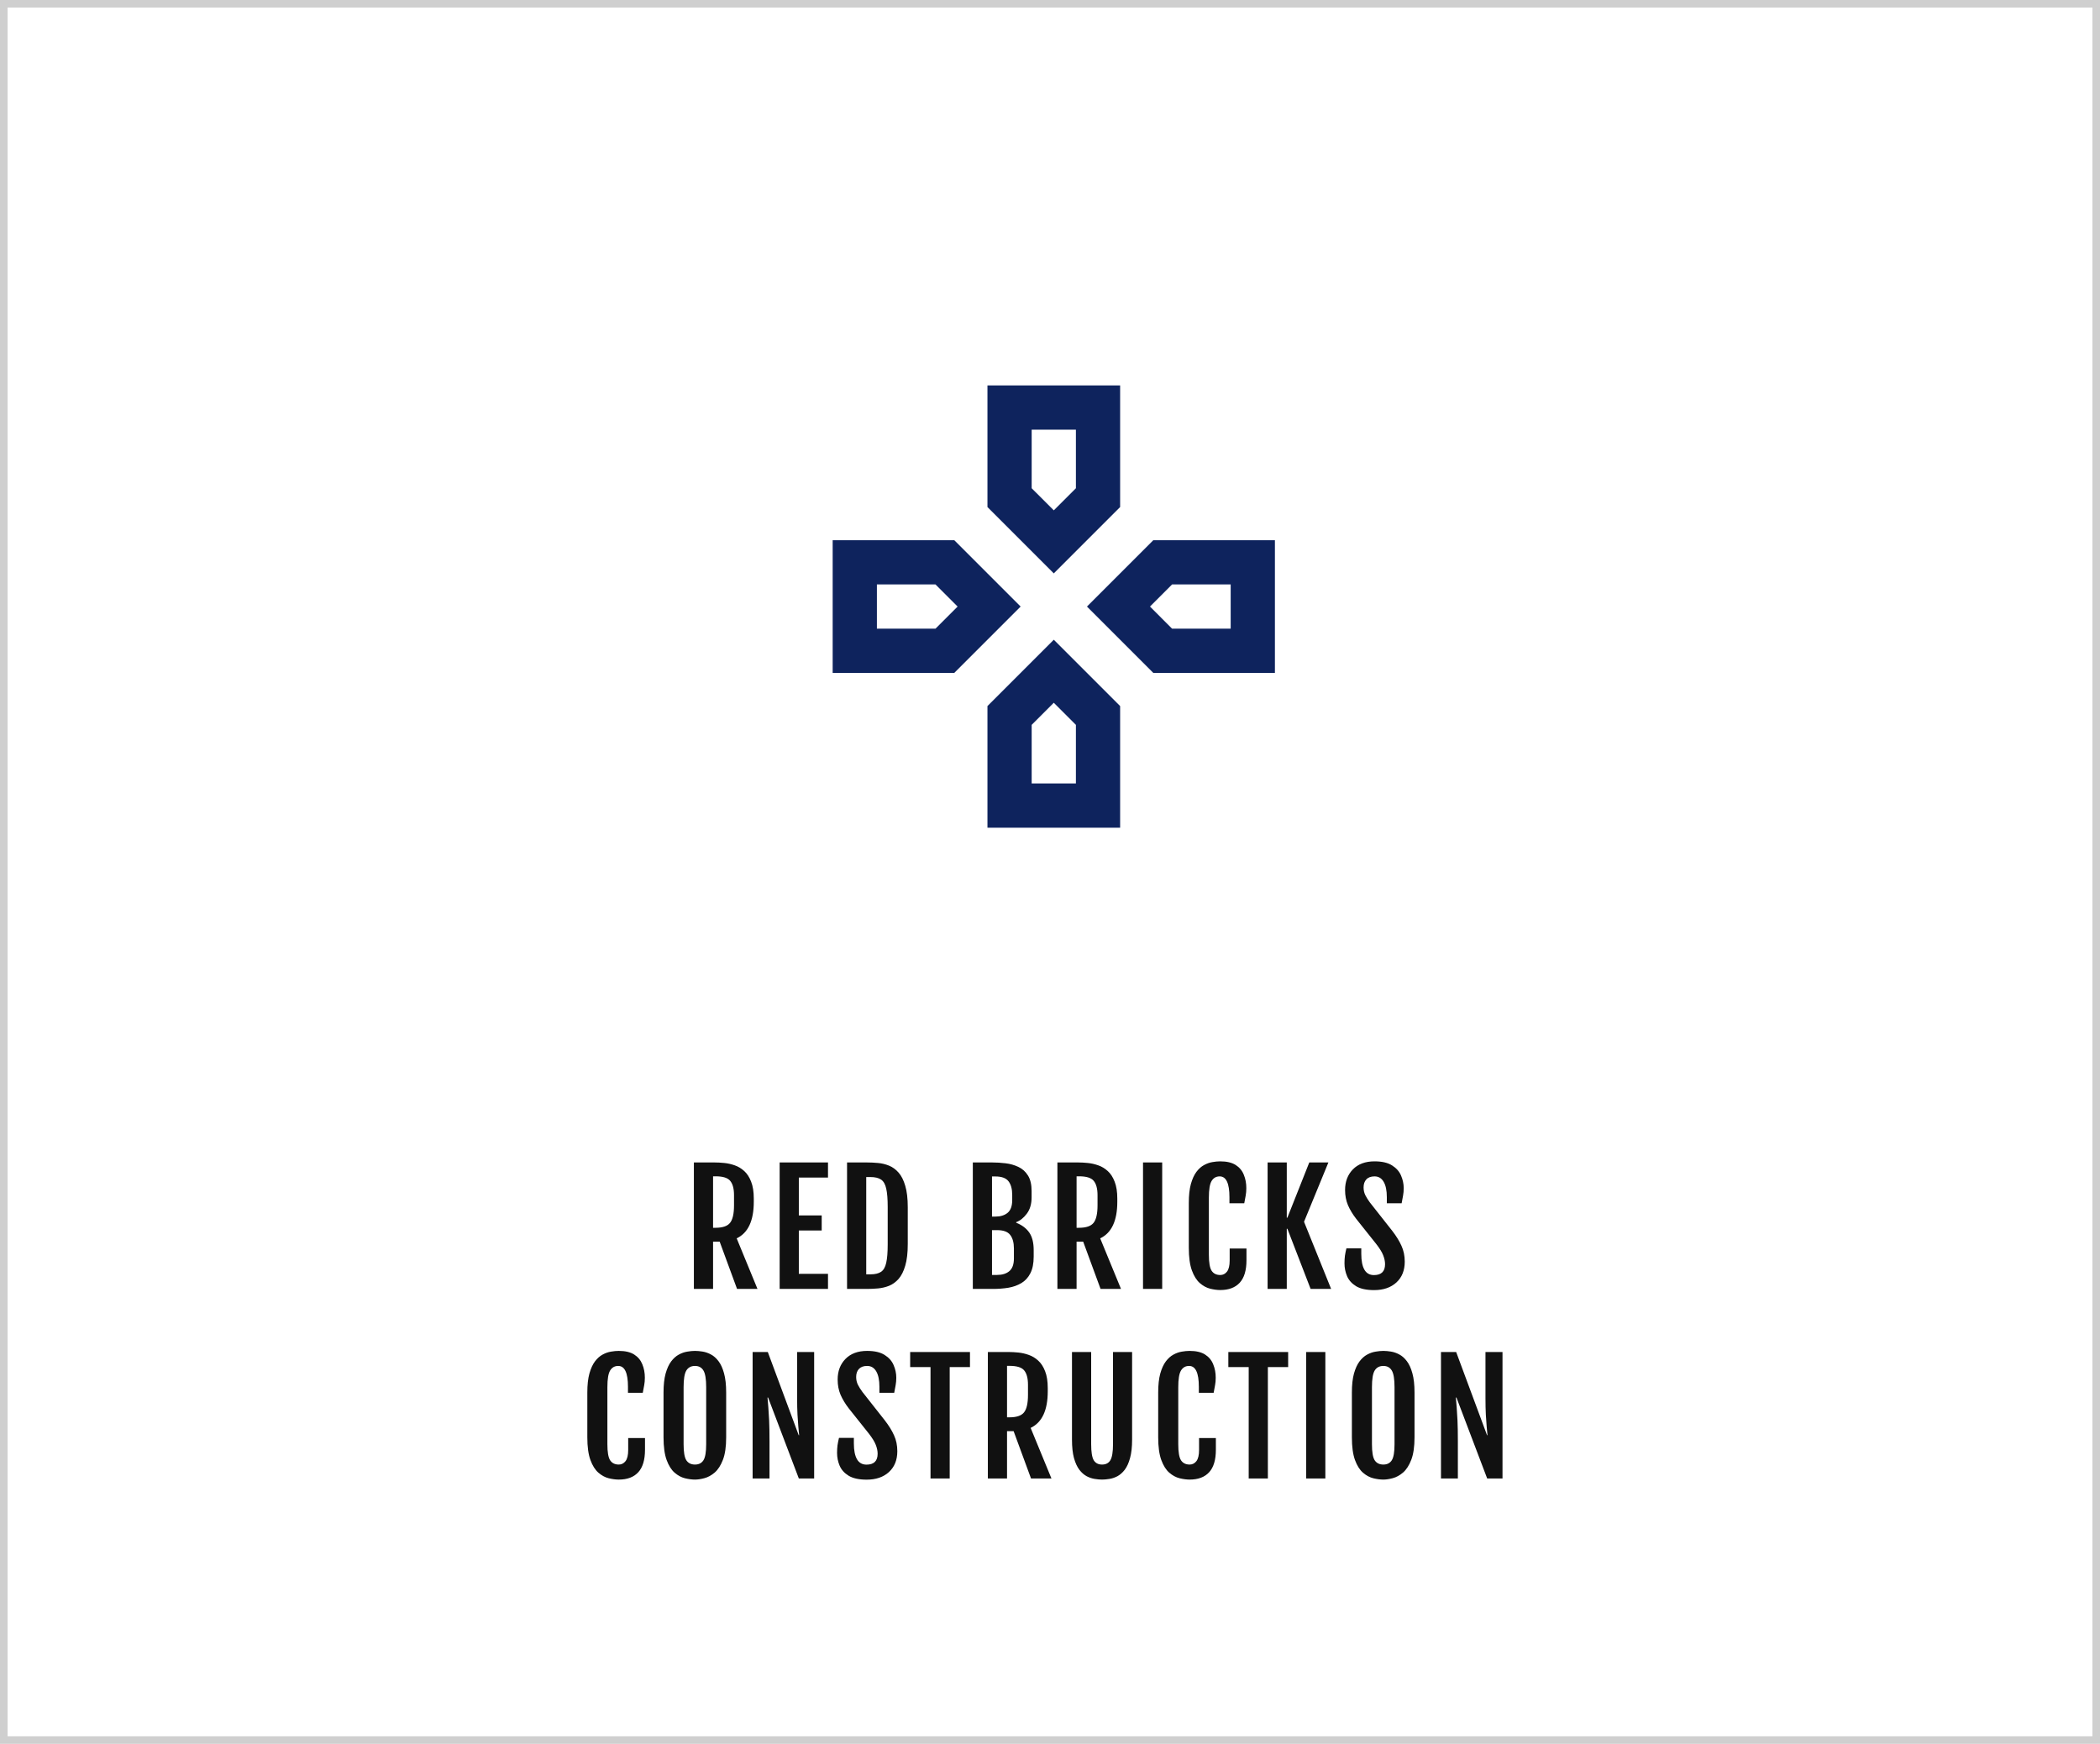<svg width="277" height="230" viewBox="0 0 277 230" fill="none" xmlns="http://www.w3.org/2000/svg">
<rect width="277" height="230" fill="white"/>
<rect x="0.5" y="0.5" width="276" height="229" stroke="#111111" stroke-opacity="0.2"/>
<path d="M91.527 153.32H94.272C94.656 153.32 95.079 153.343 95.541 153.389C96.003 153.434 96.462 153.538 96.918 153.701C97.374 153.857 97.79 154.108 98.168 154.453C98.546 154.792 98.848 155.257 99.076 155.85C99.311 156.436 99.428 157.181 99.428 158.086V158.506C99.428 161.006 98.676 162.614 97.172 163.33L99.916 170H97.221L94.926 163.76H94.057V170H91.527V153.32ZM94.389 161.934C95.313 161.934 95.948 161.719 96.293 161.289C96.644 160.859 96.82 160.085 96.82 158.965V157.646C96.82 156.787 96.654 156.156 96.322 155.752C95.997 155.348 95.352 155.146 94.389 155.146H94.057V161.934H94.389ZM102.84 153.32H109.217V155.312H105.369V160.303H108.387V162.295H105.369V168.008H109.217V170H102.84V153.32ZM114.357 170H111.73V153.32H114.357C114.833 153.32 115.321 153.343 115.822 153.389C116.324 153.434 116.805 153.551 117.268 153.74C117.736 153.929 118.156 154.235 118.527 154.658C118.898 155.075 119.191 155.654 119.406 156.396C119.628 157.132 119.738 158.079 119.738 159.238V164.082C119.738 165.241 119.628 166.191 119.406 166.934C119.191 167.676 118.898 168.258 118.527 168.682C118.156 169.098 117.736 169.401 117.268 169.59C116.805 169.772 116.324 169.886 115.822 169.932C115.321 169.977 114.833 170 114.357 170ZM114.26 155.244V168.076H114.807C115.419 168.076 115.887 167.965 116.213 167.744C116.545 167.523 116.773 167.126 116.896 166.553C117.027 165.98 117.092 165.173 117.092 164.131V159.189C117.092 158.141 117.027 157.334 116.896 156.768C116.773 156.195 116.545 155.798 116.213 155.576C115.887 155.355 115.419 155.244 114.807 155.244H114.26ZM128.32 153.32H130.879C131.445 153.32 132.031 153.356 132.637 153.428C133.242 153.499 133.805 153.659 134.326 153.906C134.847 154.147 135.267 154.521 135.586 155.029C135.911 155.537 136.074 156.227 136.074 157.1V157.91C136.074 158.796 135.863 159.518 135.439 160.078C135.023 160.632 134.557 161.003 134.043 161.191V161.27C134.798 161.569 135.371 161.999 135.762 162.559C136.152 163.118 136.348 163.893 136.348 164.883V165.732C136.348 166.637 136.201 167.373 135.908 167.939C135.622 168.499 135.228 168.929 134.727 169.229C134.225 169.528 133.652 169.733 133.008 169.844C132.363 169.948 131.686 170 130.977 170H128.32V153.32ZM131.289 160.459C131.966 160.459 132.507 160.293 132.91 159.961C133.314 159.622 133.516 159.062 133.516 158.281V157.598C133.516 156.823 133.353 156.224 133.027 155.801C132.702 155.378 132.122 155.166 131.289 155.166H130.85V160.459H131.289ZM131.523 168.154C132.201 168.154 132.738 167.988 133.135 167.656C133.538 167.318 133.74 166.758 133.74 165.977V164.678C133.74 163.896 133.577 163.298 133.252 162.881C132.933 162.458 132.357 162.246 131.523 162.246H130.85V168.154H131.523ZM139.477 153.32H142.221C142.605 153.32 143.028 153.343 143.49 153.389C143.952 153.434 144.411 153.538 144.867 153.701C145.323 153.857 145.74 154.108 146.117 154.453C146.495 154.792 146.798 155.257 147.025 155.85C147.26 156.436 147.377 157.181 147.377 158.086V158.506C147.377 161.006 146.625 162.614 145.121 163.33L147.865 170H145.17L142.875 163.76H142.006V170H139.477V153.32ZM142.338 161.934C143.262 161.934 143.897 161.719 144.242 161.289C144.594 160.859 144.77 160.085 144.77 158.965V157.646C144.77 156.787 144.604 156.156 144.271 155.752C143.946 155.348 143.301 155.146 142.338 155.146H142.006V161.934H142.338ZM150.77 153.32H153.299V170H150.77V153.32ZM160.959 170.146C160.555 170.146 160.113 170.088 159.631 169.971C159.156 169.854 158.703 169.609 158.273 169.238C157.844 168.867 157.492 168.311 157.219 167.568C156.945 166.82 156.809 165.82 156.809 164.57V158.662C156.809 157.66 156.9 156.826 157.082 156.162C157.271 155.492 157.515 154.958 157.814 154.561C158.12 154.157 158.456 153.857 158.82 153.662C159.191 153.46 159.559 153.33 159.924 153.271C160.295 153.206 160.637 153.174 160.949 153.174C161.809 153.174 162.489 153.333 162.99 153.652C163.492 153.971 163.85 154.401 164.064 154.941C164.286 155.475 164.396 156.064 164.396 156.709C164.396 157.067 164.367 157.399 164.309 157.705C164.257 158.005 164.195 158.337 164.123 158.701H162.17V157.9C162.17 156.071 161.74 155.156 160.881 155.156C160.419 155.156 160.064 155.358 159.816 155.762C159.576 156.159 159.455 156.891 159.455 157.959V165.479C159.455 166.514 159.576 167.22 159.816 167.598C160.064 167.975 160.445 168.164 160.959 168.164C161.317 168.164 161.613 168.014 161.848 167.715C162.082 167.409 162.199 166.921 162.199 166.25V164.668H164.416V166.211C164.416 167.546 164.12 168.535 163.527 169.18C162.935 169.824 162.079 170.146 160.959 170.146ZM167.203 153.32H169.732V160.605H169.811L172.701 153.32H175.221L172.008 161.143L175.582 170H172.877L169.811 162.061H169.732V170H167.203V153.32ZM177.344 166.621C177.344 166.263 177.363 165.931 177.402 165.625C177.448 165.319 177.513 164.993 177.598 164.648H179.561V165.391C179.561 166.289 179.697 166.979 179.971 167.461C180.244 167.936 180.664 168.174 181.23 168.174C182.207 168.174 182.695 167.695 182.695 166.738C182.695 166.367 182.614 165.977 182.451 165.566C182.295 165.156 181.986 164.655 181.523 164.062L178.887 160.752C178.424 160.153 178.063 159.554 177.803 158.955C177.549 158.356 177.422 157.689 177.422 156.953C177.422 155.846 177.764 154.941 178.447 154.238C179.137 153.529 180.091 153.174 181.309 153.174C182.292 153.174 183.063 153.353 183.623 153.711C184.183 154.062 184.577 154.508 184.805 155.049C185.039 155.589 185.156 156.143 185.156 156.709C185.156 157.067 185.127 157.399 185.068 157.705C185.016 158.005 184.954 158.337 184.883 158.701H182.93V157.9C182.93 157.021 182.79 156.344 182.51 155.869C182.23 155.394 181.829 155.156 181.309 155.156C180.833 155.156 180.472 155.29 180.225 155.557C179.984 155.817 179.863 156.169 179.863 156.611C179.863 156.989 179.941 157.334 180.098 157.646C180.254 157.952 180.452 158.268 180.693 158.594L183.633 162.324C184.173 163.021 184.583 163.685 184.863 164.316C185.15 164.941 185.293 165.638 185.293 166.406C185.293 167.559 184.925 168.473 184.189 169.15C183.454 169.821 182.474 170.156 181.25 170.156C180.247 170.156 179.46 169.987 178.887 169.648C178.32 169.303 177.92 168.861 177.686 168.32C177.458 167.78 177.344 167.214 177.344 166.621ZM81.621 195.146C81.217 195.146 80.775 195.088 80.293 194.971C79.818 194.854 79.365 194.609 78.936 194.238C78.506 193.867 78.154 193.311 77.881 192.568C77.607 191.82 77.471 190.82 77.471 189.57V183.662C77.471 182.66 77.562 181.826 77.744 181.162C77.933 180.492 78.177 179.958 78.477 179.561C78.783 179.157 79.118 178.857 79.482 178.662C79.853 178.46 80.221 178.33 80.586 178.271C80.957 178.206 81.299 178.174 81.611 178.174C82.471 178.174 83.151 178.333 83.652 178.652C84.154 178.971 84.512 179.401 84.727 179.941C84.948 180.475 85.059 181.064 85.059 181.709C85.059 182.067 85.029 182.399 84.971 182.705C84.919 183.005 84.857 183.337 84.785 183.701H82.832V182.9C82.832 181.071 82.402 180.156 81.543 180.156C81.081 180.156 80.726 180.358 80.478 180.762C80.238 181.159 80.117 181.891 80.117 182.959V190.479C80.117 191.514 80.238 192.22 80.478 192.598C80.726 192.975 81.107 193.164 81.621 193.164C81.979 193.164 82.275 193.014 82.51 192.715C82.744 192.409 82.861 191.921 82.861 191.25V189.668H85.078V191.211C85.078 192.546 84.782 193.535 84.189 194.18C83.597 194.824 82.741 195.146 81.621 195.146ZM91.674 195.146C91.27 195.146 90.828 195.088 90.346 194.971C89.87 194.854 89.418 194.609 88.988 194.238C88.559 193.867 88.207 193.311 87.934 192.568C87.66 191.82 87.523 190.82 87.523 189.57V183.662C87.523 182.66 87.615 181.826 87.797 181.162C87.986 180.492 88.23 179.958 88.529 179.561C88.835 179.157 89.171 178.857 89.535 178.662C89.906 178.46 90.277 178.33 90.648 178.271C91.019 178.206 91.361 178.174 91.674 178.174C91.973 178.174 92.305 178.203 92.67 178.262C93.041 178.32 93.409 178.447 93.773 178.643C94.138 178.831 94.47 179.124 94.769 179.521C95.076 179.919 95.32 180.452 95.502 181.123C95.691 181.794 95.785 182.64 95.785 183.662V189.57C95.785 190.807 95.642 191.797 95.356 192.539C95.069 193.281 94.708 193.841 94.272 194.219C93.835 194.59 93.383 194.837 92.914 194.961C92.452 195.085 92.038 195.146 91.674 195.146ZM91.674 193.164C92.175 193.164 92.546 192.975 92.787 192.598C93.028 192.22 93.148 191.514 93.148 190.479V182.959C93.148 181.891 93.028 181.159 92.787 180.762C92.546 180.358 92.175 180.156 91.674 180.156C91.159 180.156 90.779 180.358 90.531 180.762C90.29 181.159 90.17 181.891 90.17 182.959V190.479C90.17 191.514 90.29 192.22 90.531 192.598C90.779 192.975 91.159 193.164 91.674 193.164ZM99.275 178.32H101.277L105.35 189.287H105.408C105.382 188.942 105.346 188.558 105.301 188.135C105.262 187.705 105.226 187.191 105.193 186.592C105.161 185.993 105.145 185.264 105.145 184.404V178.32H107.391V195H105.369L101.316 184.326H101.238C101.271 184.717 101.307 185.143 101.346 185.605C101.385 186.068 101.421 186.65 101.453 187.354C101.486 188.057 101.502 188.971 101.502 190.098V195H99.275V178.32ZM110.412 191.621C110.412 191.263 110.432 190.931 110.471 190.625C110.516 190.319 110.581 189.993 110.666 189.648H112.629V190.391C112.629 191.289 112.766 191.979 113.039 192.461C113.312 192.936 113.732 193.174 114.299 193.174C115.275 193.174 115.764 192.695 115.764 191.738C115.764 191.367 115.682 190.977 115.52 190.566C115.363 190.156 115.054 189.655 114.592 189.062L111.955 185.752C111.493 185.153 111.132 184.554 110.871 183.955C110.617 183.356 110.49 182.689 110.49 181.953C110.49 180.846 110.832 179.941 111.516 179.238C112.206 178.529 113.16 178.174 114.377 178.174C115.36 178.174 116.132 178.353 116.691 178.711C117.251 179.062 117.645 179.508 117.873 180.049C118.107 180.589 118.225 181.143 118.225 181.709C118.225 182.067 118.195 182.399 118.137 182.705C118.085 183.005 118.023 183.337 117.951 183.701H115.998V182.9C115.998 182.021 115.858 181.344 115.578 180.869C115.298 180.394 114.898 180.156 114.377 180.156C113.902 180.156 113.54 180.29 113.293 180.557C113.052 180.817 112.932 181.169 112.932 181.611C112.932 181.989 113.01 182.334 113.166 182.646C113.322 182.952 113.521 183.268 113.762 183.594L116.701 187.324C117.242 188.021 117.652 188.685 117.932 189.316C118.218 189.941 118.361 190.638 118.361 191.406C118.361 192.559 117.993 193.473 117.258 194.15C116.522 194.821 115.542 195.156 114.318 195.156C113.316 195.156 112.528 194.987 111.955 194.648C111.389 194.303 110.988 193.861 110.754 193.32C110.526 192.78 110.412 192.214 110.412 191.621ZM122.74 180.312H120.055V178.32H127.945V180.312H125.27V195H122.74V180.312ZM130.303 178.32H133.047C133.431 178.32 133.854 178.343 134.316 178.389C134.779 178.434 135.238 178.538 135.693 178.701C136.149 178.857 136.566 179.108 136.943 179.453C137.321 179.792 137.624 180.257 137.852 180.85C138.086 181.436 138.203 182.181 138.203 183.086V183.506C138.203 186.006 137.451 187.614 135.947 188.33L138.691 195H135.996L133.701 188.76H132.832V195H130.303V178.32ZM133.164 186.934C134.089 186.934 134.723 186.719 135.068 186.289C135.42 185.859 135.596 185.085 135.596 183.965V182.646C135.596 181.787 135.43 181.156 135.098 180.752C134.772 180.348 134.128 180.146 133.164 180.146H132.832V186.934H133.164ZM145.365 195.146C145.079 195.146 144.757 195.117 144.398 195.059C144.047 195.007 143.695 194.889 143.344 194.707C142.992 194.518 142.67 194.235 142.377 193.857C142.084 193.473 141.846 192.959 141.664 192.314C141.488 191.67 141.4 190.856 141.4 189.873V178.32H143.93V190.469C143.93 191.504 144.044 192.214 144.271 192.598C144.506 192.975 144.87 193.164 145.365 193.164C145.867 193.164 146.231 192.975 146.459 192.598C146.693 192.214 146.811 191.504 146.811 190.469V178.32H149.33V189.873C149.33 190.856 149.239 191.67 149.057 192.314C148.881 192.959 148.646 193.473 148.354 193.857C148.061 194.235 147.738 194.518 147.387 194.707C147.035 194.889 146.684 195.007 146.332 195.059C145.98 195.117 145.658 195.146 145.365 195.146ZM156.922 195.146C156.518 195.146 156.076 195.088 155.594 194.971C155.118 194.854 154.666 194.609 154.236 194.238C153.807 193.867 153.455 193.311 153.182 192.568C152.908 191.82 152.771 190.82 152.771 189.57V183.662C152.771 182.66 152.863 181.826 153.045 181.162C153.234 180.492 153.478 179.958 153.777 179.561C154.083 179.157 154.419 178.857 154.783 178.662C155.154 178.46 155.522 178.33 155.887 178.271C156.258 178.206 156.6 178.174 156.912 178.174C157.771 178.174 158.452 178.333 158.953 178.652C159.454 178.971 159.812 179.401 160.027 179.941C160.249 180.475 160.359 181.064 160.359 181.709C160.359 182.067 160.33 182.399 160.271 182.705C160.219 183.005 160.158 183.337 160.086 183.701H158.133V182.9C158.133 181.071 157.703 180.156 156.844 180.156C156.382 180.156 156.027 180.358 155.779 180.762C155.538 181.159 155.418 181.891 155.418 182.959V190.479C155.418 191.514 155.538 192.22 155.779 192.598C156.027 192.975 156.408 193.164 156.922 193.164C157.28 193.164 157.576 193.014 157.811 192.715C158.045 192.409 158.162 191.921 158.162 191.25V189.668H160.379V191.211C160.379 192.546 160.083 193.535 159.49 194.18C158.898 194.824 158.042 195.146 156.922 195.146ZM164.709 180.312H162.023V178.32H169.914V180.312H167.238V195H164.709V180.312ZM172.291 178.32H174.82V195H172.291V178.32ZM182.471 195.146C182.067 195.146 181.624 195.088 181.143 194.971C180.667 194.854 180.215 194.609 179.785 194.238C179.355 193.867 179.004 193.311 178.73 192.568C178.457 191.82 178.32 190.82 178.32 189.57V183.662C178.32 182.66 178.411 181.826 178.594 181.162C178.783 180.492 179.027 179.958 179.326 179.561C179.632 179.157 179.967 178.857 180.332 178.662C180.703 178.46 181.074 178.33 181.445 178.271C181.816 178.206 182.158 178.174 182.471 178.174C182.77 178.174 183.102 178.203 183.467 178.262C183.838 178.32 184.206 178.447 184.57 178.643C184.935 178.831 185.267 179.124 185.566 179.521C185.872 179.919 186.117 180.452 186.299 181.123C186.488 181.794 186.582 182.64 186.582 183.662V189.57C186.582 190.807 186.439 191.797 186.152 192.539C185.866 193.281 185.505 193.841 185.068 194.219C184.632 194.59 184.18 194.837 183.711 194.961C183.249 195.085 182.835 195.146 182.471 195.146ZM182.471 193.164C182.972 193.164 183.343 192.975 183.584 192.598C183.825 192.22 183.945 191.514 183.945 190.479V182.959C183.945 181.891 183.825 181.159 183.584 180.762C183.343 180.358 182.972 180.156 182.471 180.156C181.956 180.156 181.576 180.358 181.328 180.762C181.087 181.159 180.967 181.891 180.967 182.959V190.479C180.967 191.514 181.087 192.22 181.328 192.598C181.576 192.975 181.956 193.164 182.471 193.164ZM190.072 178.32H192.074L196.146 189.287H196.205C196.179 188.942 196.143 188.558 196.098 188.135C196.059 187.705 196.023 187.191 195.99 186.592C195.958 185.993 195.941 185.264 195.941 184.404V178.32H198.188V195H196.166L192.113 184.326H192.035C192.068 184.717 192.104 185.143 192.143 185.605C192.182 186.068 192.217 186.65 192.25 187.354C192.283 188.057 192.299 188.971 192.299 190.098V195H190.072V178.32Z" fill="#111111"/>
<rect width="100" height="100" transform="translate(89 30)" fill="white"/>
<path d="M139 75.625L130.25 66.875V50.833H147.75V66.875L139 75.625ZM152.125 88.75L143.375 80L152.125 71.25H168.167V88.75H152.125ZM109.833 88.75V71.25H125.875L134.625 80L125.875 88.75H109.833ZM130.25 109.167V93.125L139 84.375L147.75 93.125V109.167H130.25ZM139 67.312L141.917 64.396V56.667H136.083V64.396L139 67.312ZM115.667 82.917H123.396L126.313 80L123.396 77.083H115.667V82.917ZM136.083 103.333H141.917V95.604L139 92.687L136.083 95.604V103.333ZM154.604 82.917H162.333V77.083H154.604L151.688 80L154.604 82.917Z" fill="#0E235D"/>
</svg>
